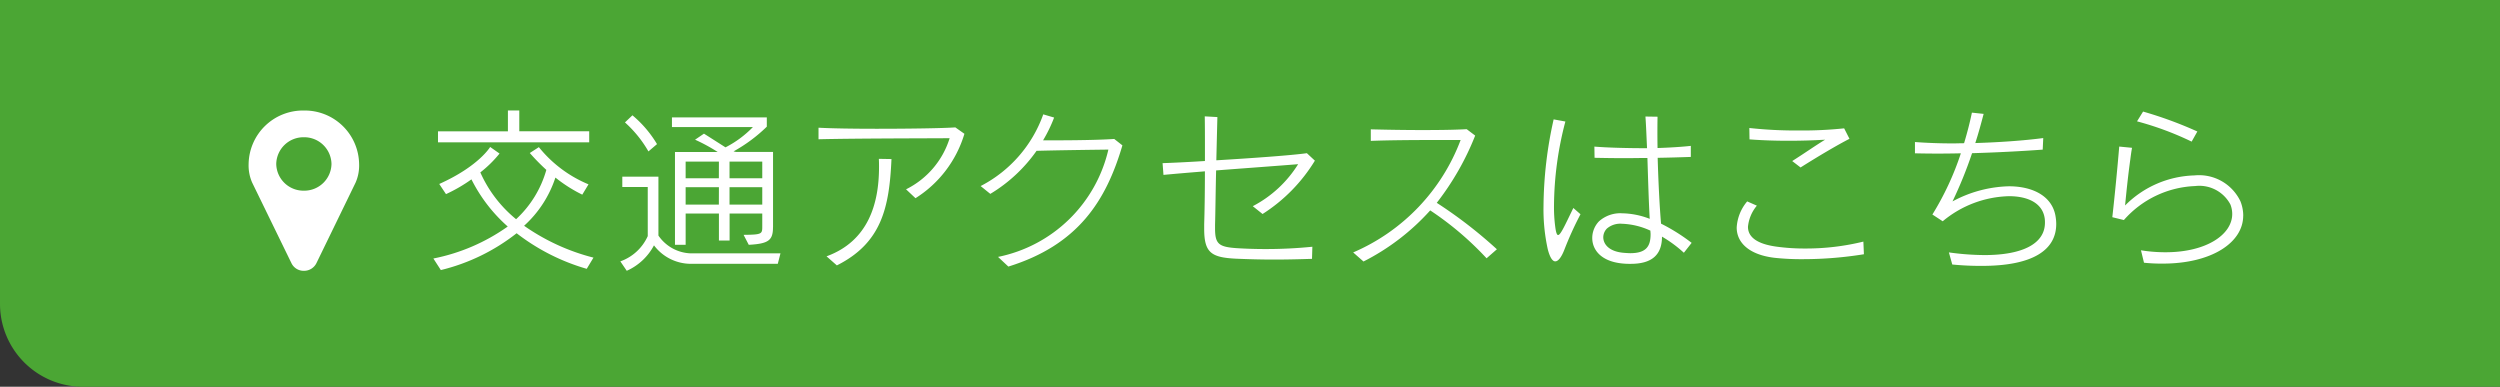 <svg xmlns="http://www.w3.org/2000/svg" width="181" height="28" viewBox="0 0 181 28">
  <rect x="0" y="0" width="181" height="28" fill="#333333" stroke="none"/>
  <g id="ヘッダーお問い合わせ画像修正2025-03-25" transform="translate(13661 17418)">
    <path id="長方形_53516" data-name="長方形 53516" d="M0,0H181a0,0,0,0,1,0,0V28a0,0,0,0,1,0,0H6a6,6,0,0,1-6-6V0A0,0,0,0,1,0,0Z" transform="translate(-13661 -17418)" fill="#4ba634"/>
    <g id="グループ_179815" data-name="グループ 179815" transform="translate(-3 -0.207)">
      <g id="グループ_179814" data-name="グループ 179814" transform="translate(-13640 -17409.793)">
        <g id="アイコン-マップ" transform="translate(0 0)">
          <path id="パス_441" data-name="パス 441" d="M-12.571-47.2a1.972,1.972,0,0,1-2,1.934,1.972,1.972,0,0,1-2-1.934,1.972,1.972,0,0,1,2-1.934A1.972,1.972,0,0,1-12.571-47.2Zm2,0a3.934,3.934,0,0,0-4-3.869,3.934,3.934,0,0,0-4,3.869,3.077,3.077,0,0,0,.258,1.352L-15.462-40a.981.981,0,0,0,.891.536,1,1,0,0,0,.9-.536l2.844-5.848A3.077,3.077,0,0,0-10.571-47.2Z" transform="translate(18.571 51.071)" fill="#fff"/>
        </g>
      </g>
      <path id="パス_143855" data-name="パス 143855" d="M11.871-7.594v-.8H6.809V-9.9H5.985v1.507H.923v.8ZM12.18.752A15.314,15.314,0,0,1,7.157-1.554,8.108,8.108,0,0,0,9.424-5.044a10.394,10.394,0,0,0,1.945,1.237l.451-.747A9.073,9.073,0,0,1,8.226-7.247l-.657.425A15.469,15.469,0,0,0,8.767-5.6,7.707,7.707,0,0,1,6.577-2.03,9.185,9.185,0,0,1,3.988-5.418,8.564,8.564,0,0,0,5.379-6.783L4.7-7.26S3.885-5.868,1.013-4.58l.489.734A11.194,11.194,0,0,0,3.344-4.915,11.306,11.306,0,0,0,5.972-1.5,13.972,13.972,0,0,1,.588.816l.541.837A14.32,14.32,0,0,0,6.616-1.013a15.11,15.11,0,0,0,5.075,2.576Zm4.6-8.218A8.161,8.161,0,0,0,15-9.552l-.541.515a8.5,8.5,0,0,1,1.7,2.1Zm8.4,6.015V-6.9H22.5l-.18-.039a11.22,11.22,0,0,0,2.409-1.79V-9.4H17.861v.7h5.861a7.487,7.487,0,0,1-1.984,1.468c-.386-.245-.889-.567-1.559-.992l-.644.438a12.7,12.7,0,0,1,1.636.889H18.08V-.175h.773V-2.442h2.409V-.484h.773V-2.442H24.4v.927c0,.554-.013.605-1.352.618l.374.721C24.855-.253,25.177-.5,25.177-1.45ZM25.718.443h-6.5A2.951,2.951,0,0,1,16.882-.845V-5.109H14.267v.747h1.842V-.806a3.432,3.432,0,0,1-1.984,1.829l.464.683A4.127,4.127,0,0,0,16.56-.137,3.341,3.341,0,0,0,19.213,1.2h6.311ZM24.4-4.993h-2.37V-6.2H24.4Zm-3.143,0H18.852V-6.2h2.409ZM24.4-3.086h-2.37V-4.349H24.4Zm-3.143,0H18.852V-4.349h2.409ZM39.036-8.213l-.657-.464c-.9.064-3.375.1-5.706.1-1.687,0-3.31-.026-4.2-.077v.837c2.589-.064,7.38-.064,9.493-.077a6.167,6.167,0,0,1-3.156,3.7l.683.644A8.319,8.319,0,0,0,39.036-8.213ZM33.755-6.384,32.84-6.4c.013.193.013.386.013.592,0,2.692-.8,5.371-3.8,6.466l.747.657C33.059-.317,33.6-2.906,33.755-6.384Zm16.719-.992-.592-.464c-1.095.077-2.937.1-4.379.1h-.773a10.229,10.229,0,0,0,.8-1.649l-.786-.232a9.363,9.363,0,0,1-4.534,5.191l.7.567a11.019,11.019,0,0,0,3.349-3.117c1.4-.039,3.207-.064,5.2-.09A10.3,10.3,0,0,1,41.47.7l.747.7C47.254-.162,49.289-3.344,50.474-7.375ZM64.41-6.268l-.58-.541c-1.108.155-3.967.361-6.556.515.026-1.082.052-2.164.077-3.13l-.915-.052c.013.734.013,1.507.013,2.28v.953c-1.211.077-2.293.129-3.066.155l.064.85c.811-.077,1.881-.167,3-.258,0,1.6-.026,3.027-.052,3.825v.335c0,1.726.5,2.074,2.293,2.164.9.039,1.842.064,2.744.064.992,0,1.945-.026,2.769-.052l.026-.876a33.461,33.461,0,0,1-3.413.167c-.747,0-1.455-.026-2.061-.064-1.3-.09-1.571-.3-1.571-1.43v-.258c.026-.889.039-2.357.077-3.941,2.37-.18,4.843-.361,5.938-.451a8.464,8.464,0,0,1-3.284,3.04l.708.567A11.95,11.95,0,0,0,64.41-6.268ZM77.587.147a32.918,32.918,0,0,0-4.354-3.362,19.683,19.683,0,0,0,2.782-4.869L75.4-8.548c-.889.052-2.048.064-3.207.064-1.365,0-2.744-.026-3.735-.052V-7.7c1.262-.052,3.194-.064,4.791-.064h1.713a14.371,14.371,0,0,1-7.78,8.14l.747.657a16.529,16.529,0,0,0,4.83-3.7A22.543,22.543,0,0,1,76.84.8Zm14.1-.464a13.5,13.5,0,0,0-2.215-1.391c-.1-1.172-.193-2.924-.245-4.766.837-.013,1.662-.039,2.4-.064v-.8c-.7.077-1.6.129-2.409.155-.013-.76-.013-1.533,0-2.267l-.876-.013c.052.734.077,1.52.116,2.293-1.468,0-2.885-.039-3.813-.116l.013.811c.683.013,1.417.026,2.19.026.541,0,1.082-.013,1.636-.013.052,1.662.1,3.246.167,4.405a5.769,5.769,0,0,0-1.984-.4,2.313,2.313,0,0,0-1.687.58,1.747,1.747,0,0,0-.489,1.211c0,.811.592,1.687,2.177,1.842a5.174,5.174,0,0,0,.618.026C88.844,1.2,89.54.52,89.54-.768A9.116,9.116,0,0,1,91.124.4Zm-8.05-2.074-.515-.451C82.507-1.579,82.2-.884,82.018-.884c-.09,0-.155-.193-.206-.592a10.738,10.738,0,0,1-.09-1.546,24.3,24.3,0,0,1,.824-6.08l-.85-.155a29.4,29.4,0,0,0-.734,6.311A13.386,13.386,0,0,0,81.271.147c.155.605.348.876.541.876.219,0,.451-.309.657-.837A24.457,24.457,0,0,1,83.641-2.391ZM88.715-.948c0,.863-.3,1.378-1.468,1.378-.142,0-.309-.013-.477-.026C85.7.314,85.289-.227,85.289-.729a.91.91,0,0,1,.271-.631A1.494,1.494,0,0,1,86.642-1.7a5.317,5.317,0,0,1,2.061.5C88.7-1.116,88.715-1.025,88.715-.948Zm14.4-6.9-.386-.76a29.076,29.076,0,0,1-3.284.155,31.188,31.188,0,0,1-3.581-.18l.013.824c1.03.077,1.945.1,2.834.1s1.752-.026,2.64-.077c-.644.386-1.352.889-2.383,1.546l.605.464C100.862-6.59,102.188-7.375,103.116-7.852ZM104.159.507l-.039-.915a17.385,17.385,0,0,1-4.173.5A14.912,14.912,0,0,1,97.8-.047c-1.365-.193-2.035-.683-2.035-1.43a2.787,2.787,0,0,1,.644-1.533l-.7-.309a3.2,3.2,0,0,0-.76,1.893c0,1.095.9,1.971,2.731,2.19a18,18,0,0,0,2.048.1A27.679,27.679,0,0,0,104.159.507Zm13.924-2.19a3.26,3.26,0,0,0-.039-.489c-.206-1.494-1.61-2.241-3.388-2.241a9.036,9.036,0,0,0-4.083,1.095,30.372,30.372,0,0,0,1.417-3.491c1.777-.052,3.529-.142,5.114-.258l.039-.837c-1.481.193-3.233.309-4.92.361.232-.708.425-1.43.605-2.112l-.85-.09c-.129.631-.322,1.4-.567,2.215-.27,0-.541.013-.8.013-1,0-1.945-.039-2.756-.1V-6.8c1.082.026,2.2.026,3.323,0a20.653,20.653,0,0,1-2.061,4.431l.747.489a7.78,7.78,0,0,1,4.8-1.816c1.365,0,2.447.5,2.589,1.636a2.182,2.182,0,0,1,.013.283c0,1.481-1.546,2.344-4.379,2.344a19.314,19.314,0,0,1-2.576-.193l.245.876a20.991,20.991,0,0,0,2.112.1C116.46,1.357,118.083.16,118.083-1.682ZM128.3-8.38a29.06,29.06,0,0,0-3.929-1.443l-.438.708a22.147,22.147,0,0,1,3.954,1.468Zm3.323,6.092a2.835,2.835,0,0,0-.206-1.043A3.318,3.318,0,0,0,128.091-5.2a7.353,7.353,0,0,0-5.023,2.177c.077-.8.206-2.1.374-3.3.039-.309.077-.592.129-.876l-.927-.09c-.129,1.546-.322,3.542-.5,5.114l.837.206a7.24,7.24,0,0,1,5.152-2.46,2.543,2.543,0,0,1,2.563,1.34,1.88,1.88,0,0,1,.129.683c0,1.494-1.881,2.769-4.817,2.769a11.02,11.02,0,0,1-1.79-.142l.219.9a11.943,11.943,0,0,0,1.34.064C129.3,1.19,131.62-.317,131.62-2.288Z" transform="translate(-13627.212 -17399.893)" fill="#fff"/>
    </g>
  </g>
</svg>
